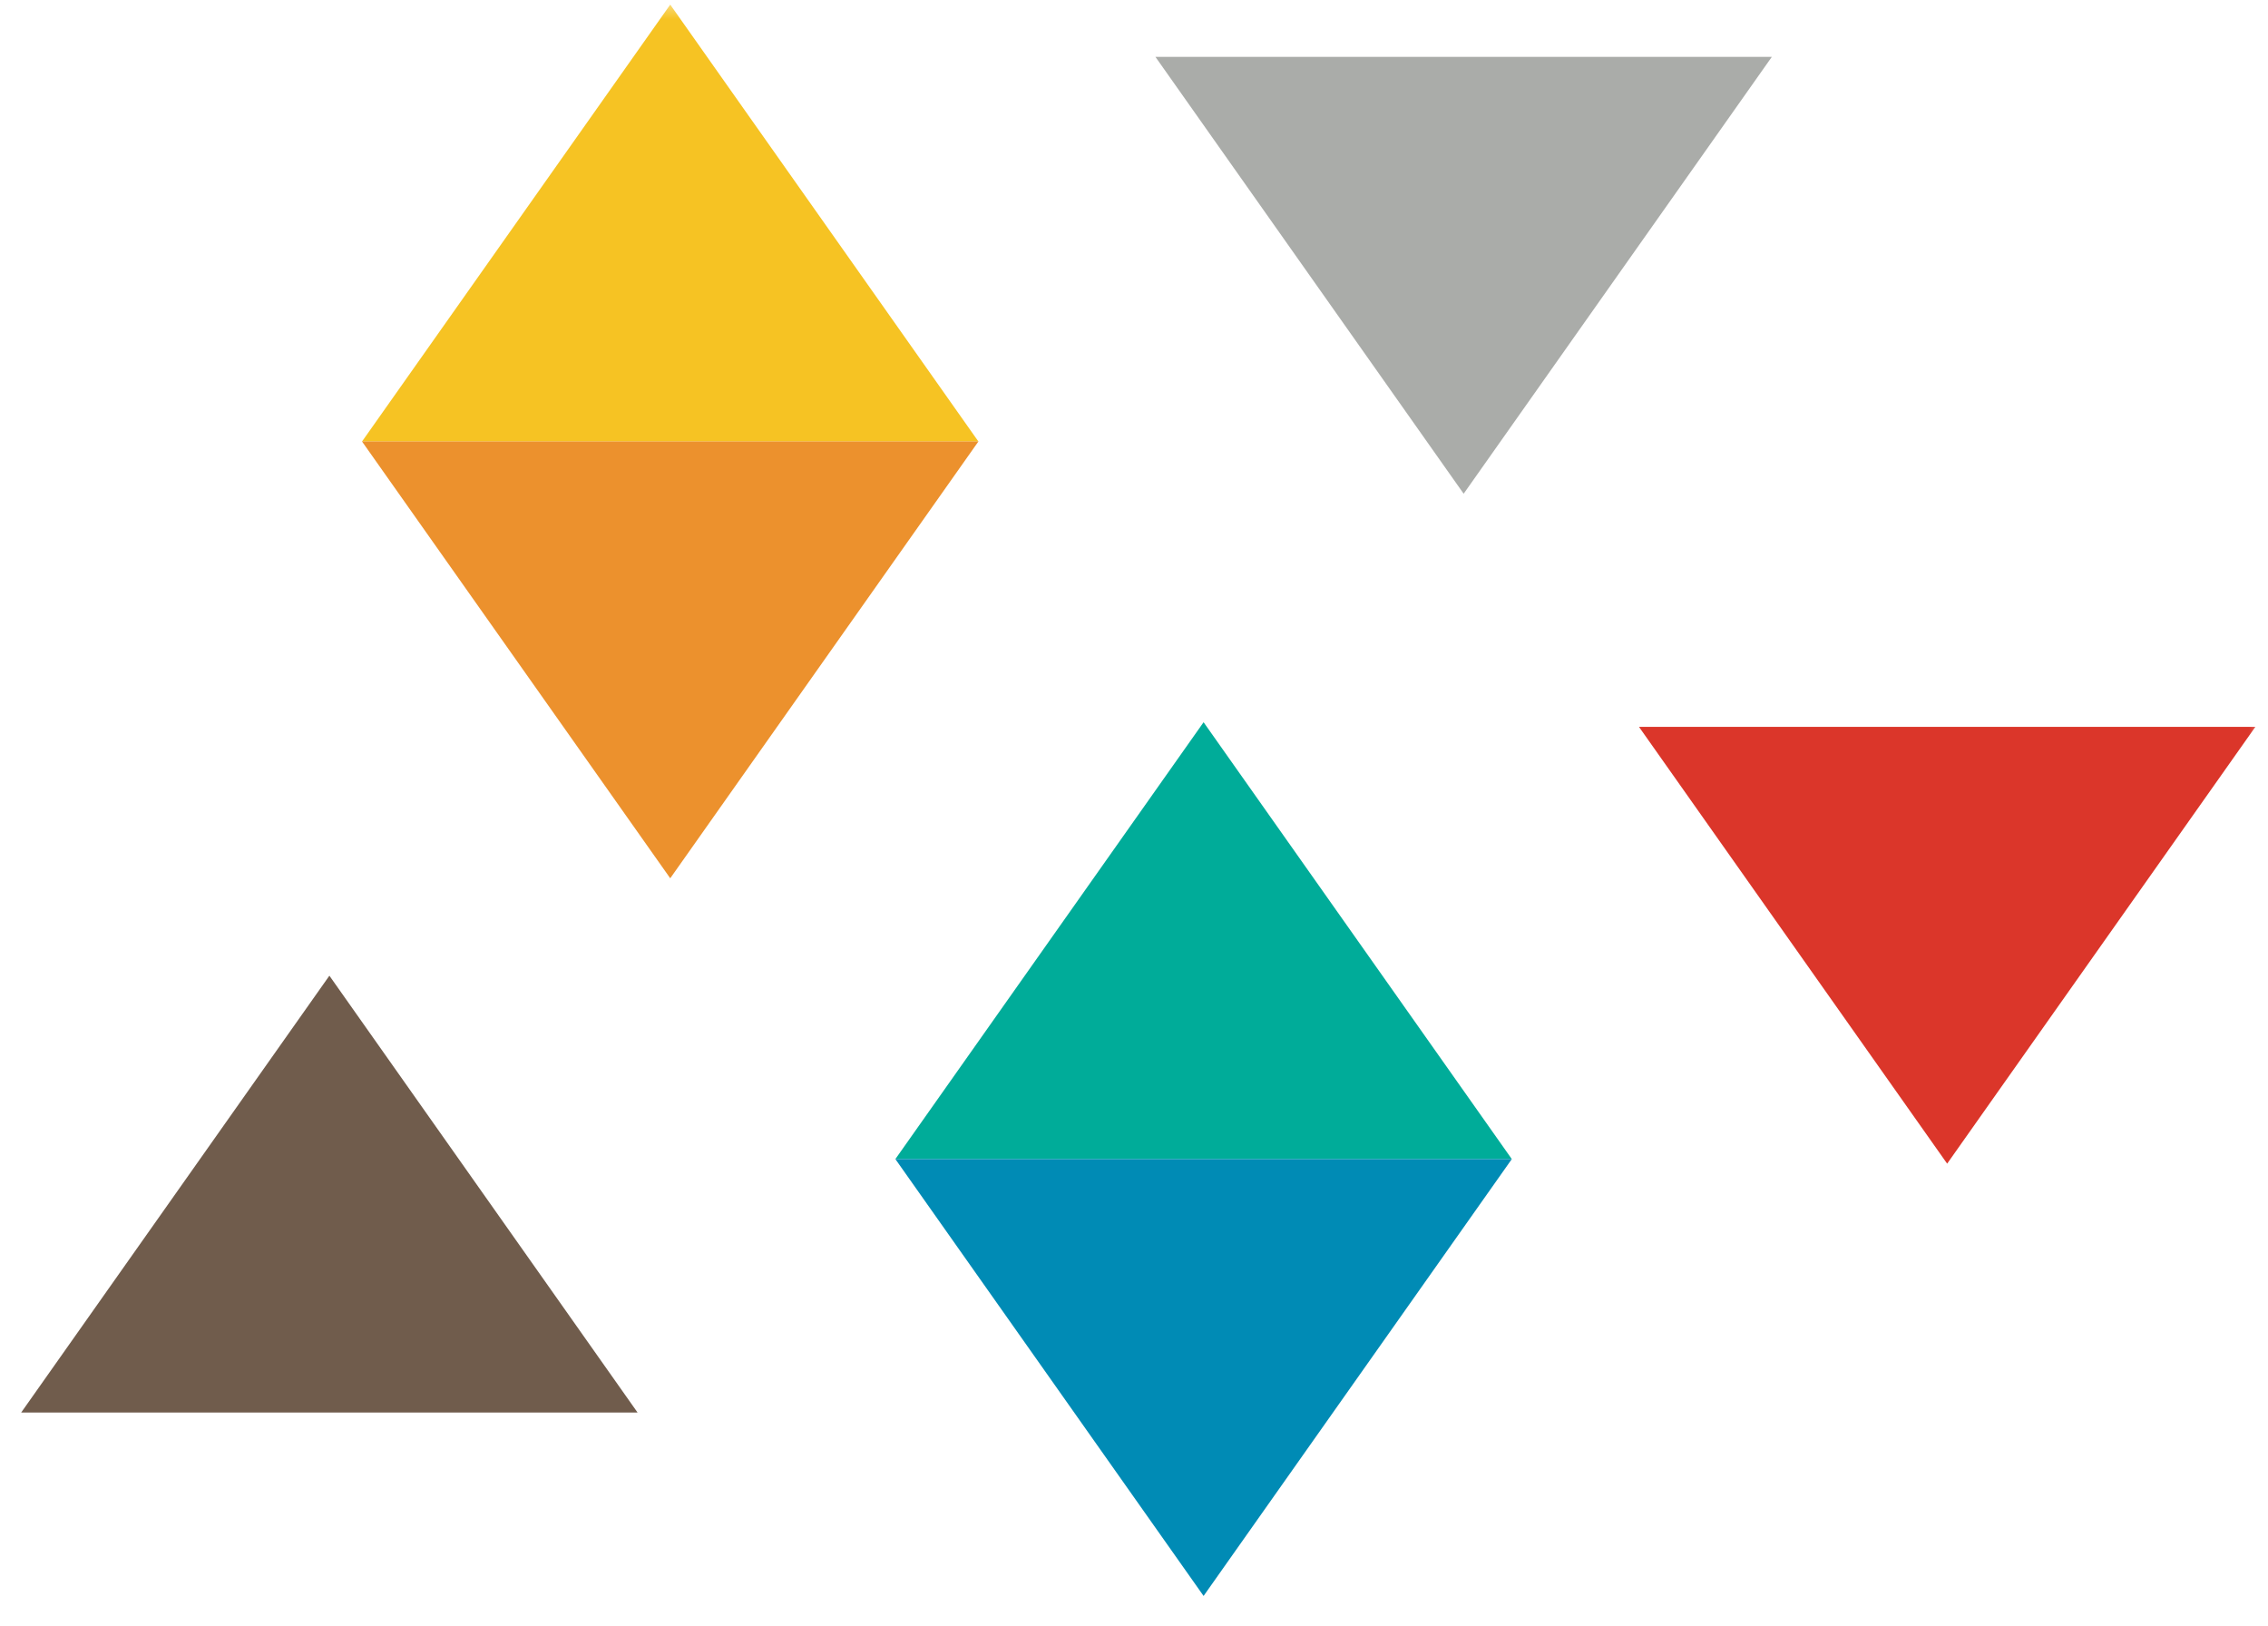 <?xml version="1.0" encoding="UTF-8"?>
<svg width="60px" height="43px" viewBox="0 0 60 43" version="1.1" xmlns="http://www.w3.org/2000/svg" xmlns:xlink="http://www.w3.org/1999/xlink">
    <title>H ill</title>
    <defs>
        <rect id="path-1" x="0" y="0" width="60" height="43"></rect>
    </defs>
    <g id="Page-1" stroke="none" stroke-width="1" fill="none" fill-rule="evenodd">
        <g id="Hall.-Forside-Copy" transform="translate(-448, -24)">
            <g id="H-ill" transform="translate(448, 24)">
                <mask id="mask-2" fill="white">
                    <use xlink:href="#path-1"></use>
                </mask>
                <g id="Rectangle" fill-rule="nonzero"></g>
                <g id="Hjorne-oppe" mask="url(#mask-2)" fill-rule="nonzero">
                    <g transform="translate(-143, -33)">
                        <polyline id="Fill-1" fill="#F6C323" points="160.731 33.122 152.577 44.678 168.884 44.678 160.731 33.122"></polyline>
                        <polyline id="Fill-2" fill="#EC912D" points="168.884 44.677 152.577 44.677 160.731 56.231 168.884 44.677"></polyline>
                        <polyline id="Fill-3" fill="#00AC99" points="182.995 63.658 166.687 63.658 174.841 52.103 182.995 63.658"></polyline>
                        <polyline id="Fill-4" fill="#008BB5" points="166.687 63.658 182.995 63.658 174.841 75.213 166.687 63.658"></polyline>
                        <polyline id="Fill-5" fill="#AAACA9" points="173.567 34.504 189.874 34.504 181.721 46.059 173.567 34.504"></polyline>
                        <polyline id="Fill-6" fill="#DB362A" points="186.359 52.225 202.666 52.225 194.512 63.779 186.359 52.225"></polyline>
                        <polyline id="Fill-7" fill="#705C4C" points="159.867 70.362 143.56 70.362 151.714 58.807 159.867 70.362"></polyline>
                    </g>
                </g>
            </g>
        </g>
    </g>
</svg>
